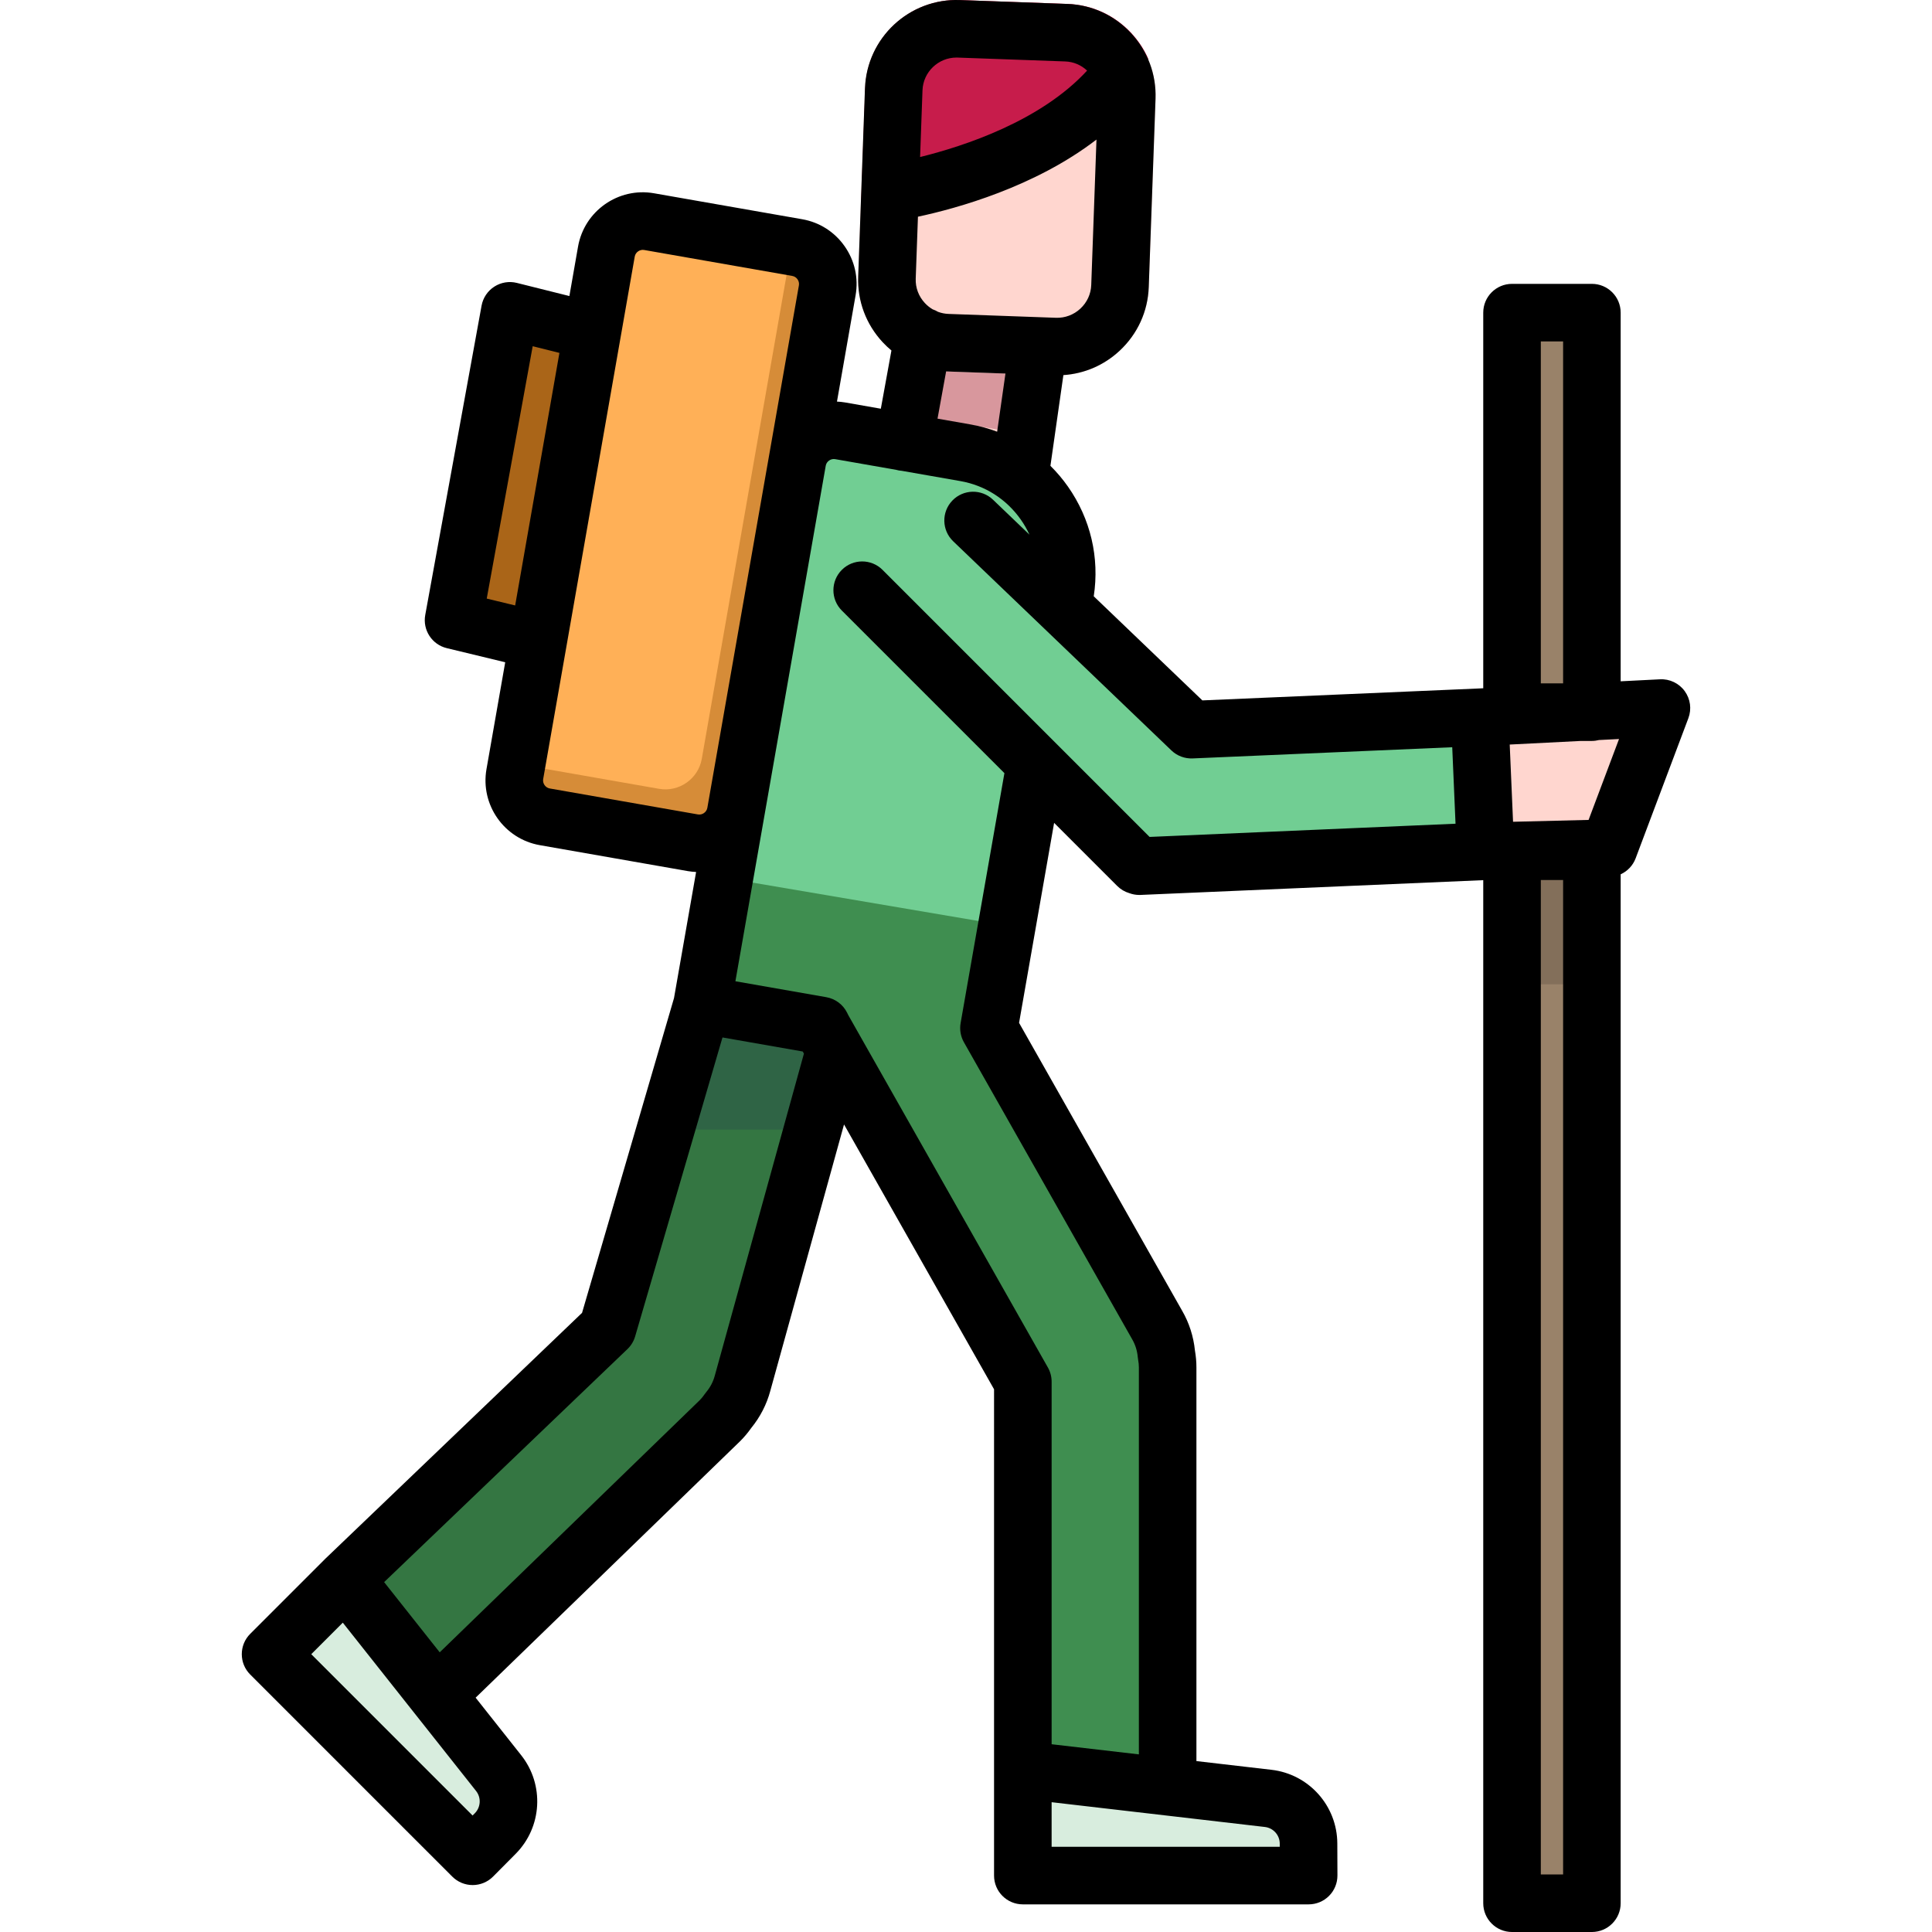 <?xml version="1.0" encoding="iso-8859-1"?>
<!-- Generator: Adobe Illustrator 19.0.0, SVG Export Plug-In . SVG Version: 6.00 Build 0)  -->
<svg version="1.1" id="Layer_1" xmlns="http://www.w3.org/2000/svg" xmlns:xlink="http://www.w3.org/1999/xlink" x="0px" y="0px"
	 viewBox="0 0 512.001 512.001" style="enable-background:new 0 0 512.001 512.001;" xml:space="preserve">
<polygon style="fill:#FFD6CF;" points="269.702,128.793 275.208,91.693 244.565,89.736 238.459,123.514 "/>
<polygon style="opacity:0.32;fill:#831232;enable-background:new    ;" points="272.091,115.16 275.208,91.693 244.78,88.513 
	240.86,109.811 "/>
<g>
	<rect x="400.703" y="82.856" style="fill:#998269;" width="20.66" height="177.987"/>
	<rect x="400.703" y="225.593" style="fill:#998269;" width="21.162" height="278.783"/>
</g>
<rect x="400.703" y="214.172" style="fill:#836F5A;" width="20.66" height="46.679"/>
<path style="fill:#347642;" d="M91.504,418.572l69.491-66.552l25.061-85.778h38.35l-27.619,100.32
	c-0.737,2.753-2.061,5.194-3.781,7.257c-0.645,0.933-1.366,1.828-2.195,2.656l-81.438,78.78L91.504,418.572z"/>
<g style="opacity:0.53;">
	<polygon style="fill:#2B5448;" points="186.057,266.242 176.384,299.349 215.293,299.349 224.407,266.242 	"/>
</g>
<path style="fill:#FFD6CF;" d="M299.73,8.775c-4.425-4.755-10.419-7.501-16.879-7.733L254.35,0.016
	c-13.397-0.469-24.644,10.008-25.125,23.381l-1.795,49.915c-0.233,6.46,2.077,12.636,6.502,17.392
	c4.425,4.756,10.419,7.501,16.879,7.734l28.5,1.025c0.297,0.011,0.593,0.016,0.889,0.016c6.136,0,11.967-2.295,16.504-6.517
	c4.755-4.425,7.501-10.42,7.733-16.879l1.796-49.915C306.465,19.705,304.155,13.529,299.73,8.775z"/>
<path style="fill:#AA6518;" d="M163.793,89.17l-24.095-5.711c-2.487-0.589-4.958,1.027-5.416,3.54l-13.056,71.705
	c-0.576,3.161,1.435,6.216,4.565,6.939l23.646,5.456L163.793,89.17z"/>
<path style="fill:#FFB057;" d="M183.647,223.348l-39.27-6.882c-5.297-0.929-8.87-6.021-7.943-11.318L160.7,66.675
	c0.929-5.297,6.021-8.87,11.318-7.943l39.27,6.882c5.297,0.929,8.87,6.021,7.943,11.318l-24.266,138.472
	C194.037,220.701,188.944,224.276,183.647,223.348z"/>
<path style="opacity:0.48;fill:#AA6518;enable-background:new    ;" d="M211.289,65.615l-1.52-0.266l-23.789,135.754
	c-0.929,5.297-6.021,8.87-11.317,7.943l-37.749-6.616l-0.476,2.717c-0.929,5.297,2.646,10.39,7.943,11.317l39.27,6.882
	c5.297,0.929,10.39-2.646,11.318-7.943l24.266-138.472C220.159,71.637,216.585,66.544,211.289,65.615z"/>
<path style="fill:#C71C4B;" d="M304.332,15.637c-1.087-2.491-2.602-4.809-4.511-6.863c-4.425-4.755-10.419-7.501-16.879-7.733
	L254.44,0.016c-13.397-0.469-24.644,10.008-25.125,23.381l-1.063,29.545C239.933,50.804,281.335,41.623,304.332,15.637z"/>
<g>
	<path style="fill:#71CE93;" d="M282.214,157.564c3.082-17.587-8.786-34.498-26.373-37.581l-33.208-5.819
		c-5.297-0.929-10.39,2.646-11.318,7.943l-25.257,144.134l31.603,5.538c0.181,0.367,0.353,0.736,0.56,1.095l52.844,93.287v102.875
		l38.376,4.459V362.372c0-1.172-0.123-2.315-0.326-3.43c-0.243-2.675-1.032-5.337-2.458-7.806l-44.574-78.688l12.293-70.148
		L282.214,157.564z"/>
	<polygon style="fill:#71CE93;" points="228.489,156.414 301.46,229.385 301.922,228.923 301.948,229.544 393.676,225.59 
		392.146,190.079 315.716,193.374 257.881,137.942 	"/>
</g>
<path style="fill:#D8EDDE;" d="M125.261,491.937l-53.559-53.559l19.806-19.806l40.636,51.319c3.799,4.797,3.413,11.675-0.898,16.018
	L125.261,491.937z"/>
<polygon style="fill:#FFD6CF;" points="392.146,190.079 440.299,187.64 426.32,224.786 393.676,225.59 "/>
<path style="fill:#3F8E50;" d="M309.114,358.942c-0.243-2.675-1.032-5.337-2.458-7.806l-44.574-78.688l4.748-27.098l-74.884-12.72
	l-5.891,33.611l31.603,5.538c0.181,0.367,0.353,0.736,0.56,1.095l52.844,93.287v102.875l38.376,9.716v-116.38
	C309.44,361.201,309.317,360.057,309.114,358.942z"/>
<path style="fill:#D8EDDE;" d="M346.808,497.048h-75.744v-28.009l65.022,7.554c6.078,0.706,10.668,5.843,10.691,11.961
	L346.808,497.048z"/>
<path d="M446.459,183.142c-1.517-2.077-3.986-3.256-6.547-3.119l-10.418,0.528V82.854c0-4.212-3.415-7.628-7.628-7.628h-21.162
	c-4.212,0-7.628,3.415-7.628,7.628v99.54l-1.26,0.064h-0.001l-73.175,3.155l-28.785-27.589c1.569-10.232-0.835-20.522-6.833-29.07
	c-1.398-1.992-2.958-3.825-4.648-5.503l3.436-24.048c5.539-0.367,10.755-2.592,14.891-6.442c4.755-4.425,7.501-10.42,7.733-16.879
	l1.796-49.915c0.233-6.46-2.077-12.636-6.502-17.392c-4.425-4.755-10.419-7.501-16.879-7.733L254.35,0.015
	c-13.397-0.469-24.644,10.008-25.125,23.381l-1.795,49.915c-0.233,6.46,2.077,12.636,6.502,17.392
	c0.727,0.781,1.5,1.502,2.307,2.173l-2.809,15.438l-9.481-1.662c-0.718-0.126-1.432-0.191-2.143-0.227l4.938-28.175
	c0.801-4.568-0.232-9.184-2.907-12.995c-2.675-3.812-6.664-6.351-11.233-7.152l-39.27-6.882
	c-9.454-1.662-18.491,4.685-20.147,14.138l-2.294,13.096l-13.919-3.479c-2.047-0.513-4.213-0.153-5.984,0.991
	c-1.772,1.143-2.992,2.969-3.369,5.043l-14.928,81.977c-0.725,3.98,1.782,7.832,5.714,8.781l15.48,3.739l-4.964,28.325
	c-1.657,9.452,4.686,18.491,14.14,20.147l39.27,6.882c0.718,0.126,1.432,0.19,2.143,0.226l-5.857,33.422l-24.37,83.413
	L86.23,413.064c-0.027,0.026-0.051,0.056-0.078,0.082c-0.011,0.011-0.024,0.021-0.037,0.033l-19.806,19.806
	c-2.979,2.979-2.979,7.809,0,10.786l53.559,53.56c1.431,1.431,3.37,2.234,5.393,2.234c0.004,0,0.009,0,0.014,0
	c2.028-0.004,3.97-0.815,5.399-2.254l5.985-6.029c7.024-7.076,7.654-18.308,1.463-26.126l-12.076-15.251l70.075-67.954
	c0.028-0.027,0.057-0.056,0.084-0.084c1.036-1.036,1.98-2.161,2.879-3.432c2.393-2.945,4.098-6.272,5.053-9.838l19.541-70.605
	l39.756,70.182V469.04v28.01c0,4.212,3.415,7.628,7.628,7.628h75.745c2.028,0,3.972-0.808,5.403-2.245
	c1.431-1.437,2.231-3.384,2.224-5.412l-0.032-8.495c-0.038-9.972-7.534-18.358-17.439-19.509l-19.898-2.312V362.372
	c0-1.464-0.128-2.927-0.391-4.464c-0.389-3.775-1.538-7.334-3.384-10.531l-43.225-76.306l9.287-53.003l16.711,16.711
	c0.909,0.909,2.025,1.565,3.236,1.923c0.825,0.305,1.715,0.471,2.64,0.471c0.111,0,0.223-0.002,0.335-0.007l90.802-3.914v271.122
	c0,4.212,3.415,7.628,7.628,7.628h21.162c4.212,0,7.628-3.415,7.628-7.628v-272.67c1.791-0.823,3.241-2.312,3.963-4.231
	l13.979-37.145C448.344,187.92,447.975,185.219,446.459,183.142z M408.333,90.481h5.907v90.622h-5.907V90.481z M420.992,217.287
	l-20.018,0.493l-0.883-20.467l18.866-0.955h2.911c0.649,0,1.275-0.09,1.877-0.242l5.316-0.27L420.992,217.287z M286.31,81.792
	c-1.773,1.649-4.079,2.504-6.45,2.424l0,0l-28.502-1.024c-0.958-0.035-1.887-0.227-2.765-0.55c-0.443-0.267-0.918-0.49-1.421-0.664
	c-0.758-0.443-1.456-1.003-2.074-1.666c-1.65-1.773-2.51-4.063-2.424-6.451l0.591-16.434c10.287-2.197,30.997-7.887,47.311-20.442
	l-1.387,38.548C289.105,77.919,288.082,80.142,286.31,81.792z M253.474,15.254c0.109,0,0.219,0.002,0.328,0.006l28.501,1.025
	c2.17,0.078,4.2,0.938,5.79,2.424c-12.296,13.37-32.577,20.024-44.258,22.906l0.636-17.671
	C244.645,19.087,248.653,15.254,253.474,15.254z M250.732,98.431c0.026,0.001,0.052,0.004,0.078,0.005l15.648,0.562l-2.202,15.406
	c-2.281-0.849-4.653-1.504-7.1-1.933l-8.702-1.524L250.732,98.431z M128.991,158.631L141.17,91.75l7.083,1.771l-11.729,66.929
	L128.991,158.631z M184.964,215.835l-39.27-6.882c-1.147-0.2-1.948-1.34-1.746-2.488l24.266-138.472
	c0.201-1.147,1.341-1.946,2.489-1.746l39.27,6.882c1.147,0.2,1.948,1.34,1.746,2.488l-17.782,101.472l-6.484,37.001
	C187.25,215.237,186.112,216.035,184.964,215.835z M125.832,480.535l-0.592,0.596l-42.752-42.753l8.356-8.356l18.942,23.922
	c0.005,0.007,0.011,0.013,0.016,0.02l16.361,20.662C127.563,476.394,127.421,478.934,125.832,480.535z M189.421,364.588
	c-0.424,1.585-1.189,3.047-2.272,4.347c-0.147,0.176-0.287,0.36-0.417,0.549c-0.419,0.606-0.837,1.119-1.278,1.564l-68.924,66.837
	l-14.733-18.607l64.476-61.749c0.965-0.924,1.671-2.087,2.046-3.369l23.147-79.225l21.266,3.726l0.317,0.559L189.421,364.588z
	 M339.149,488.581l0.003,0.839h-60.461v-11.818l56.513,6.566C337.446,484.429,339.141,486.326,339.149,488.581z M304.655,221.794
	l-70.773-70.773c-2.979-2.979-7.809-2.979-10.786,0c-2.979,2.979-2.979,7.809,0,10.786l43.083,43.083l-11.608,66.242
	c-0.305,1.742,0.004,3.537,0.876,5.076l44.605,78.742c0.821,1.421,1.314,2.996,1.467,4.682c0.021,0.228,0.052,0.455,0.093,0.679
	c0.136,0.745,0.202,1.42,0.202,2.06v102.559l-23.121-2.686v-96.082c0-1.318-0.341-2.613-0.991-3.76l-49.818-87.945
	c-0.003-0.006-0.006-0.011-0.01-0.017l-3.045-5.375c-0.074-0.131-0.135-0.266-0.2-0.401l-0.129-0.263
	c-1.077-2.179-3.128-3.715-5.522-4.135l-24.09-4.222l23.941-136.621c0.201-1.147,1.339-1.944,2.488-1.746l16.185,2.836
	c0.23,0.064,0.464,0.121,0.704,0.165c0.268,0.049,0.536,0.078,0.802,0.099l15.518,2.719c6.5,1.139,12.185,4.768,16.011,10.219
	c0.89,1.268,1.648,2.599,2.28,3.974l-9.657-9.255c-3.041-2.915-7.87-2.812-10.784,0.229c-2.915,3.041-2.813,7.87,0.229,10.784
	l57.835,55.431c1.502,1.44,3.533,2.2,5.607,2.114l68.809-2.967l0.874,20.271L304.655,221.794z M414.24,496.745h-5.907V233.218h5.907
	V496.745z"/>
<g>
</g>
<g>
</g>
<g>
</g>
<g>
</g>
<g>
</g>
<g>
</g>
<g>
</g>
<g>
</g>
<g>
</g>
<g>
</g>
<g>
</g>
<g>
</g>
<g>
</g>
<g>
</g>
<g>
</g>
</svg>

